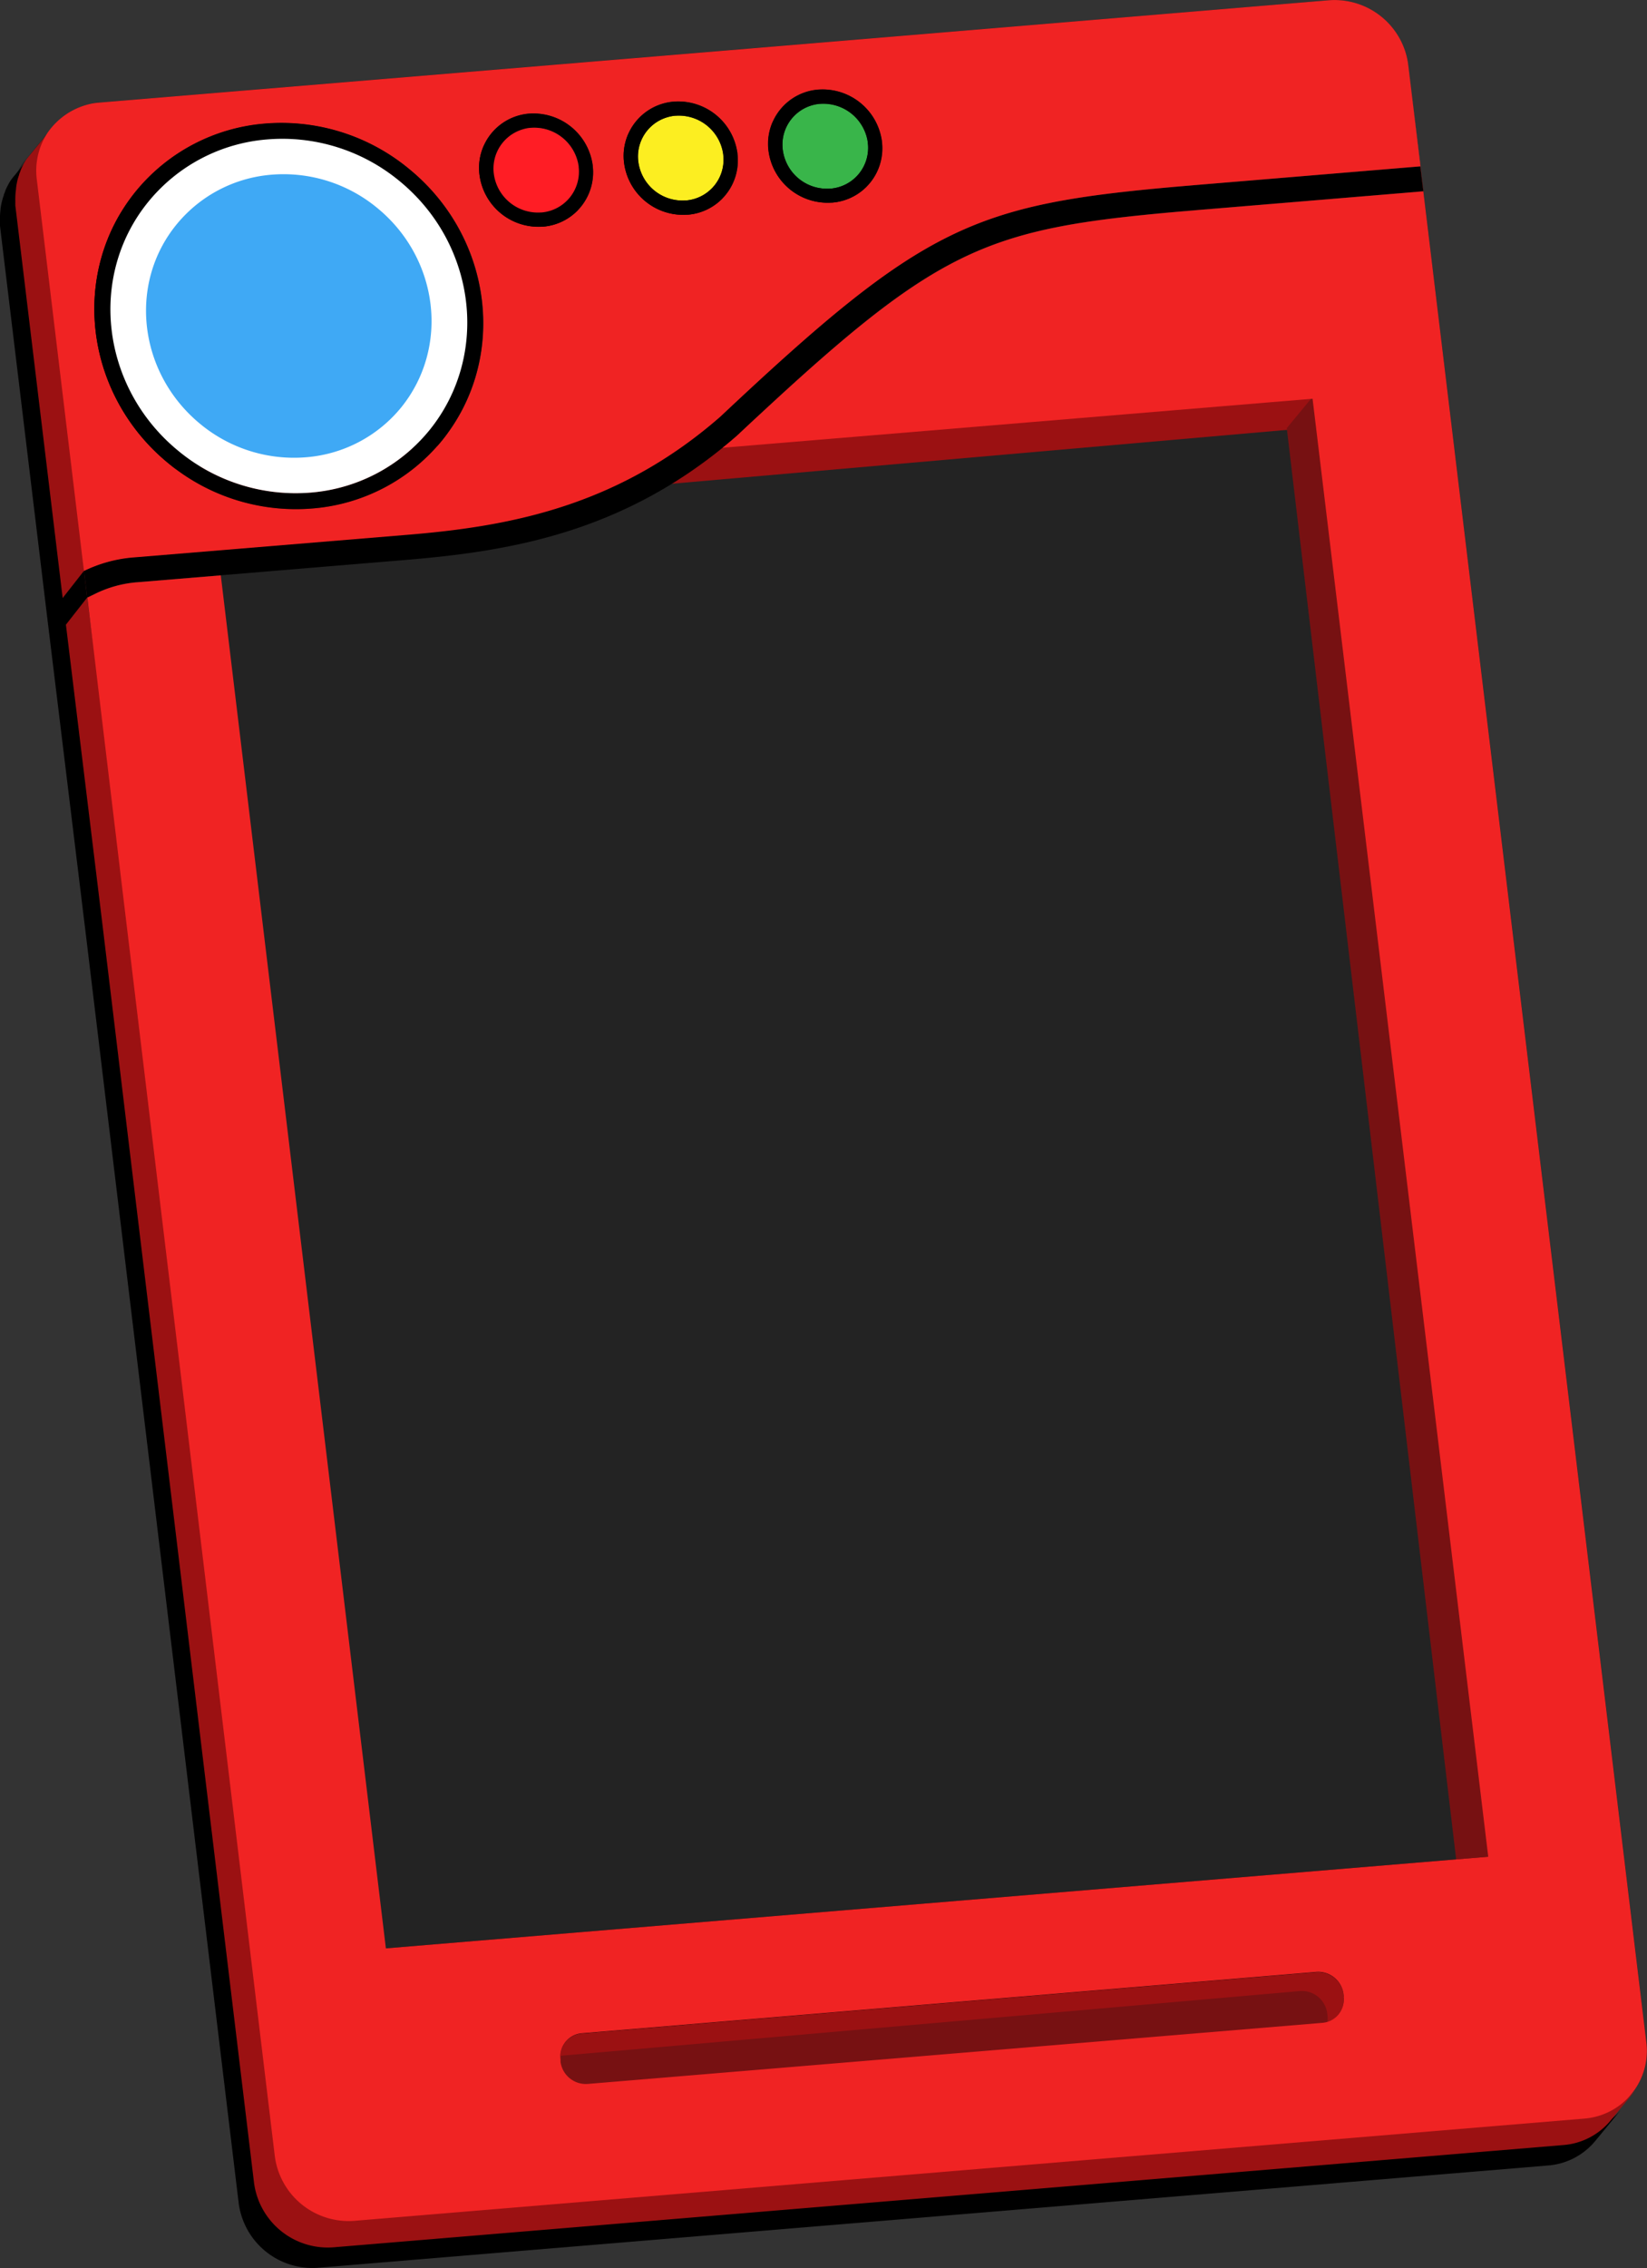 <svg xmlns="http://www.w3.org/2000/svg" xmlns:xlink="http://www.w3.org/1999/xlink" viewBox="0 0 322.33 443.66"><rect x="0" y="0" width="322.33" height="443.66" fill="#333333" stroke="none"/><defs><style>.cls-1{fill:none;}.cls-2{fill:#232323;}.cls-3{fill:#9b1112;}.cls-4{fill:#771112;}.cls-5{isolation:isolate;}.cls-6{clip-path:url(#clip-path);}.cls-7{fill:#7b1113;}.cls-8{clip-path:url(#clip-path-2);}.cls-9{clip-path:url(#clip-path-3);}.cls-10{clip-path:url(#clip-path-4);}.cls-11{clip-path:url(#clip-path-5);}.cls-12{clip-path:url(#clip-path-6);}.cls-13{fill:#f02323;}.cls-14{fill:#39b54a;}.cls-15{fill:#fcee21;}.cls-16{fill:#ff1d25;}.cls-17{fill:#fff;}.cls-18{fill:#3fa9f5;}</style><clipPath id="clip-path"><path class="cls-1" d="M262.94,390.1l-5.1,6.2a5,5,0,0,0-5.31-4.34l5.1-6.19A5,5,0,0,1,262.94,390.1Z"/></clipPath><clipPath id="clip-path-2"><path class="cls-1" d="M262,394l-5.1,6.19a4.59,4.59,0,0,0,1-3.46l5.1-6.19A4.61,4.61,0,0,1,262,394Z"/></clipPath><clipPath id="clip-path-3"><path class="cls-1" d="M262,394.05l-5.1,6.19a4.6,4.6,0,0,1-3.14,1.64l5.1-6.19A4.6,4.6,0,0,0,262,394.05Z"/></clipPath><clipPath id="clip-path-4"><path class="cls-1" d="M108.77,403.91a4.56,4.56,0,0,0-3.17,1.65l5.1-6.2a4.59,4.59,0,0,1,3.17-1.64Z"/></clipPath><clipPath id="clip-path-5"><path class="cls-1" d="M105.6,405.56l5.1-6.2a4.59,4.59,0,0,0-1,3.48L104.6,409A4.57,4.57,0,0,1,105.6,405.56Z"/></clipPath><clipPath id="clip-path-6"><path class="cls-1" d="M115.06,407.64l-5.1,6.19a5,5,0,0,1-5.31-4.33l5.1-6.19A5,5,0,0,0,115.06,407.64Z"/></clipPath></defs><g id="Layer_2" data-name="Layer 2"><g id="FINAL"><path class="cls-2" d="M322.22,399.44,301.91,231l-9.4-78L276,16.23l-.4-3.32,0-.2h0v0h0a14.19,14.19,0,0,0-1.28-4.36l-.06-.13A14.56,14.56,0,0,0,260.09.05l-120.36,10h0l-120.36,10h0q-.52,0-1,.12a13.84,13.84,0,0,0-9,5.8l.51-.66-5.09,6.2c-.18.21-.35.43-.52.65v0c-.2.3-.39.62-.57.94-.06.1-.1.22-.16.33s-.23.44-.33.67-.11.28-.16.42-.18.41-.25.63-.09.31-.14.46-.13.41-.18.63-.07.33-.1.49-.1.42-.13.63,0,.34-.06.52-.06.42-.07.63a4.87,4.87,0,0,0,0,.54c0,.21,0,.42,0,.64s0,.37,0,.55,0,.37,0,.55h0c0,.07,0,.14,0,.21h0c0,.06,0,.12,0,.19l9.25,76.66h0L19,181.44l9.4,78,20.31,168.5a14.56,14.56,0,0,0,15.54,12.67L305,420.6a13.32,13.32,0,0,0,9.21-4.8l5.1-6.19c-.14.17-.29.32-.44.48A13.29,13.29,0,0,0,322.22,399.44Z"/><path d="M308.09,417.41l-240.74,20a14.57,14.57,0,0,1-15.54-12.67L31.5,256.25l-9.4-78-7.67-63.57h0L5.19,38a13.77,13.77,0,0,1,1-7v0c.13-.3.28-.6.43-.89a.83.83,0,0,0,.07-.13c.18-.33.37-.65.58-1s.34-.44.51-.66l-5.09,6.2c-.18.21-.35.43-.52.65l0,0c-.2.3-.38.6-.55.91h0l-.16.32h0c-.09.18-.19.37-.27.55s-.15.36-.22.53H1c-.09.21-.18.41-.25.63h0c0,.15-.09.31-.14.46h0c-.06.21-.13.41-.18.63h0A12.48,12.48,0,0,0,.1,40.91h0s0,.07,0,.11A14,14,0,0,0,0,43.27H0c0,.19,0,.37,0,.55a1.37,1.37,0,0,0,0,.19h0c0,.06,0,.12,0,.19l9.25,76.66h0L17,184.44l9.4,78,20.31,168.5a14.56,14.56,0,0,0,15.54,12.67L303,423.6a13.32,13.32,0,0,0,9.21-4.8l5.1-6.19A13.35,13.35,0,0,1,308.09,417.41Z"/><path d="M160.75,42.64h.15a10.64,10.64,0,0,0,9.72-11.88v-.1a11.71,11.71,0,0,0-12.34-10.13h-.14a10.64,10.64,0,0,0-9.72,11.87A11.65,11.65,0,0,0,160.75,42.64Zm7-9.21a8.75,8.75,0,0,0,.15-1.63A8.75,8.75,0,0,1,167.75,33.43Zm-12.06-9.38c-.26.12-.51.26-.75.4C155.18,24.31,155.43,24.17,155.69,24.05Zm-2.23,1.56a8,8,0,0,0-1.57,2.25A8,8,0,0,1,153.46,25.61Zm-1.82,2.85a8.18,8.18,0,0,0-.51,2.89c0,.28,0,.56.05.84a8.6,8.6,0,0,0,1,3.19,9,9,0,0,0,.93,1.35,7.81,7.81,0,0,0,1.15,1.15,8.25,8.25,0,0,0,1.35.92,8.25,8.25,0,0,1-1.35-.92,7.81,7.81,0,0,1-1.15-1.15,9,9,0,0,1-.93-1.35,8.6,8.6,0,0,1-1-3.19c0-.28,0-.56-.05-.84A8.18,8.18,0,0,1,151.64,28.46Z"/><path d="M132.46,45h.15a10.64,10.64,0,0,0,9.72-11.88V33A11.69,11.69,0,0,0,130,22.87h-.15a10.65,10.65,0,0,0-9.72,11.87A11.66,11.66,0,0,0,132.46,45Zm-8.54-7.26a8.25,8.25,0,0,0,.92,1.35A8.25,8.25,0,0,1,123.92,37.73ZM129.64,42a9.32,9.32,0,0,1-1.57-.52,8.83,8.83,0,0,1-2.68-1.84,8.83,8.83,0,0,0,2.68,1.84,9.32,9.32,0,0,0,1.57.52,8.28,8.28,0,0,0,1.66.2A8.28,8.28,0,0,1,129.64,42Zm6.7-1.35a8.49,8.49,0,0,0,.67-.55A8.49,8.49,0,0,1,136.34,40.69Zm1.93-2a9,9,0,0,0,.56-1A9,9,0,0,1,138.27,38.69Zm-7.12-13.08c-.28,0-.56,0-.85,0C130.59,25.61,130.87,25.61,131.15,25.61Zm-8.3,8.09a7.89,7.89,0,0,0,.05.84,8.77,8.77,0,0,0,.65,2.45,8.77,8.77,0,0,1-.65-2.45A7.89,7.89,0,0,1,122.85,33.7Z"/><path d="M104.18,47.34h.14A10.65,10.65,0,0,0,114,35.44v-.08A11.7,11.7,0,0,0,101.7,25.22h-.15A10.64,10.64,0,0,0,91.83,37.1,11.64,11.64,0,0,0,104.18,47.34Zm-5.82-4.26a9.67,9.67,0,0,1-1.26-1,9,9,0,0,1-1-1.26,9.56,9.56,0,0,1-.79-1.44,9.56,9.56,0,0,0,.79,1.44,9,9,0,0,0,1,1.26,9.67,9.67,0,0,0,1.26,1A8.58,8.58,0,0,0,103,44.59,8.58,8.58,0,0,1,98.36,43.08ZM104,44.56a7.93,7.93,0,0,0,1.64-.31A7.93,7.93,0,0,1,104,44.56Zm4.44-1.79a7.15,7.15,0,0,0,.57-.53A7.15,7.15,0,0,1,108.42,42.77Zm2.49-3.67a6.62,6.62,0,0,0,.26-1A6.62,6.62,0,0,1,110.91,39.1Zm-1.86,3.09a8.12,8.12,0,0,0,.66-.79A8.12,8.12,0,0,1,109.05,42.19Zm1.18-1.57c.09-.16.18-.32.26-.48C110.41,40.3,110.32,40.46,110.23,40.62Zm1.06-3.3c0-.27,0-.54,0-.82C111.32,36.78,111.31,37.05,111.29,37.32Zm-10.12-9.23-.31.07Zm-3.08,1.23a7.69,7.69,0,0,0-1.21,1A7.69,7.69,0,0,1,98.09,29.32Z"/><path d="M31,93.66a39.21,39.21,0,0,0,28.21,8.8A36.44,36.44,0,0,0,84.46,89.22C97.45,73.29,94.57,49.45,78,36a39.19,39.19,0,0,0-28.22-8.79A36.39,36.39,0,0,0,24.6,40.4C11.61,56.34,14.49,80.19,31,93.66Zm6.51-51.47c.59-.42,1.2-.81,1.81-1.19-.61.38-1.22.77-1.81,1.19A26.54,26.54,0,0,0,27,58.94a26.54,26.54,0,0,1,10.5-16.75ZM59.3,92.29q-.66.09-1.32.15a28.48,28.48,0,0,1-10.74-1.13,25.55,25.55,0,0,1-2.62-.93,25.55,25.55,0,0,0,2.62.93A28.48,28.48,0,0,0,58,92.44q.66-.06,1.32-.15a23.28,23.28,0,0,0,2.6-.48,26.4,26.4,0,0,0,3.79-1.18,26.4,26.4,0,0,1-3.79,1.18A23.28,23.28,0,0,1,59.3,92.29Zm-27-11.45A26.2,26.2,0,0,0,34.12,83,26.2,26.2,0,0,1,32.33,80.84Zm4.13,13c-.34-.22-.68-.44-1-.67C35.78,93.36,36.12,93.58,36.46,93.8Zm34-5.61c.75-.49,1.47-1,2.18-1.58a27,27,0,0,0,3.9-3.89,26.45,26.45,0,0,0,3.31-5.21,26.45,26.45,0,0,1-3.31,5.21,27,27,0,0,1-3.9,3.89c-.71.57-1.43,1.09-2.18,1.58a24.3,24.3,0,0,1-2.31,1.34A24.3,24.3,0,0,0,70.42,88.19ZM82.38,68c0-.49.07-1,.08-1.46C82.45,67,82.42,67.47,82.38,68Zm-.81,4.79c-.06.24-.13.48-.2.72C81.44,73.23,81.51,73,81.57,72.75Zm-54-1.69a28.33,28.33,0,0,0,2.52,6.29,27.79,27.79,0,0,1-3.12-18,27.43,27.43,0,0,0,.6,11.71ZM55.49,99.48c-1.13,0-2.25-.07-3.38-.19a35.34,35.34,0,0,1-13.82-4.4,35.34,35.34,0,0,0,13.82,4.4c1.13.12,2.25.18,3.38.19s2.24,0,3.36-.13C57.73,99.45,56.61,99.49,55.49,99.48Zm13-2.39c-1,.4-2.07.76-3.13,1.06,1.06-.3,2.1-.66,3.13-1.06A34.23,34.23,0,0,0,73,94.92,34.23,34.23,0,0,1,68.48,97.09Zm7.29-4a32.81,32.81,0,0,0,3.89-3.3A32.81,32.81,0,0,1,75.77,93.09ZM19.71,66.18a1.5,1.5,0,0,0,0-.22A1.5,1.5,0,0,1,19.71,66.18Z"/><path class="cls-3" d="M311.09,413.41l-240.74,20a14.57,14.57,0,0,1-15.54-12.67L34.5,252.25,17.06,116.89l-.63-5.22,0-3.78L8.19,34a13.77,13.77,0,0,1,1-7v0c.13-.3.28-.6.43-.89a.83.83,0,0,0,.07-.13c.18-.33.37-.65.58-1l.51-.66-5.09,6.2c-.18.21-.35.43-.52.65l0,0c-.2.3-.38.6-.55.91h0l-.16.32h0c-.09.18-.19.37-.27.55s-.15.36-.22.53H4c-.09.21-.18.41-.25.63h0c0,.15-.09.31-.14.46h0c-.06.21-.13.41-.18.63h0a12.48,12.48,0,0,0-.29,1.64h0s0,.07,0,.11A14,14,0,0,0,3,39.27H3c0,.19,0,.37,0,.55a1.37,1.37,0,0,0,0,.19h0c0,.06,0,.12,0,.19l9.25,76.66h0L20,180.44l9.4,78,20.31,168.5a14.56,14.56,0,0,0,15.54,12.67L306,419.6a13.32,13.32,0,0,0,9.21-4.8l5.1-6.19A13.35,13.35,0,0,1,311.09,413.41Z"/><polygon class="cls-3" points="19.18 104.45 29.31 92.18 274.35 70.74 264.21 83.01 19.18 104.45"/><polygon class="cls-4" points="300.4 392.6 262.32 71.05 251.83 83.75 288.4 392.6 300.4 392.6"/><path d="M230.64,36.48l4-.34L278,32.54l.59,4.88L235.26,41l-4.34.37C192,44.8,183.36,48.52,145,84.52l-.68.64c-1,.85-1.92,1.65-2.89,2.42-19.81,16.07-40.29,20-59.61,21.74l-1.08.1-37.59,3.12-15.88,1.31a23.45,23.45,0,0,0-8.53,2.23l-1.67.81-.63-5.22A27,27,0,0,1,25.94,109l.74-.06,53.46-4.44,1.15-.1c19.43-1.7,40.05-5.82,59.68-23C180.76,44.06,190.44,40,230.64,36.48Z"/><g class="cls-5"><g class="cls-6"><g class="cls-5"><path class="cls-7" d="M262.94,390.1l-5.1,6.2a5,5,0,0,0-5.31-4.34l5.1-6.19a5,5,0,0,1,5.31,4.33"/></g></g></g><polygon class="cls-4" points="263 390.58 257.9 396.77 257.84 396.3 262.94 390.11 263 390.58"/><g class="cls-5"><g class="cls-8"><g class="cls-5"><path class="cls-7" d="M262,394l-5.1,6.19a4.59,4.59,0,0,0,1-3.46l5.1-6.19a4.61,4.61,0,0,1-1,3.46"/></g></g></g><g class="cls-5"><g class="cls-9"><g class="cls-5"><path d="M262,394.05l-5.1,6.19a4.6,4.6,0,0,1-3.14,1.64l5.1-6.19a4.6,4.6,0,0,0,3.14-1.64"/></g></g></g><polygon class="cls-4" points="257.63 385.77 252.53 391.96 108.77 403.91 113.87 397.72 257.63 385.77"/><g class="cls-5"><g class="cls-10"><g class="cls-5"><path class="cls-7" d="M113.87,397.72l-5.1,6.19a4.56,4.56,0,0,0-3.17,1.65l5.1-6.2a4.59,4.59,0,0,1,3.17-1.64"/></g></g></g><g class="cls-5"><g class="cls-11"><g class="cls-5"><path d="M109.7,402.84,104.6,409a4.57,4.57,0,0,1,1-3.47l5.1-6.2a4.59,4.59,0,0,0-1,3.48"/></g></g></g><polygon points="258.86 395.69 253.76 401.88 109.96 413.83 115.06 407.64 258.86 395.69"/><polygon points="109.75 403.31 104.65 409.5 104.6 409.03 109.7 402.84 109.75 403.31"/><path d="M113.87,397.72l143.76-12a5,5,0,0,1,5.31,4.33l.06.48a4.55,4.55,0,0,1-4.14,5.11l-143.8,11.95a5,5,0,0,1-5.31-4.33l0-.47A4.55,4.55,0,0,1,113.87,397.72Z"/><g class="cls-5"><g class="cls-12"><g class="cls-5"><path d="M115.06,407.64l-5.1,6.19a5,5,0,0,1-5.31-4.33l5.1-6.19a5,5,0,0,0,5.31,4.33"/></g></g></g><polygon points="291.26 363.2 286.16 369.39 70.42 387.32 75.52 381.13 291.26 363.2"/><path class="cls-13" d="M275.6,12.67,278,32.54l-43.32,3.6-4,.34c-40.2,3.52-49.88,7.58-89.67,45-19.63,17.17-40.25,21.29-59.68,23l-1.15.1L26.68,109l-.74.06a27,27,0,0,0-9.51,2.63L7.19,35a13.52,13.52,0,0,1,2.1-9,13.84,13.84,0,0,1,9-5.8q.5-.08,1-.12l120.4-10L260.09.05a14.56,14.56,0,0,1,14.17,8.13A14.25,14.25,0,0,1,275.6,12.67ZM86.46,86.22C99.45,70.29,96.57,46.45,80,33a39.19,39.19,0,0,0-28.22-8.79A36.39,36.39,0,0,0,26.6,37.4C13.61,53.34,16.49,77.19,33,90.66a39.21,39.21,0,0,0,28.21,8.8A36.44,36.44,0,0,0,86.46,86.22M116,32.44v-.08A11.7,11.7,0,0,0,103.7,22.22h-.15A10.64,10.64,0,0,0,93.83,34.1a11.64,11.64,0,0,0,12.35,10.24h.14A10.65,10.65,0,0,0,116,32.44m56.58-4.69v-.1a11.71,11.71,0,0,0-12.34-10.13h-.14a10.64,10.64,0,0,0-9.72,11.87,11.65,11.65,0,0,0,12.34,10.24h.15a10.64,10.64,0,0,0,9.72-11.88M144.33,30.1V30A11.69,11.69,0,0,0,132,19.87h-.15a10.65,10.65,0,0,0-9.72,11.87A11.66,11.66,0,0,0,134.46,42h.15a10.64,10.64,0,0,0,9.72-11.88"/><path class="cls-14" d="M160.47,20.29h.11a8.79,8.79,0,0,1,9.26,7.61V28a8,8,0,0,1-7.29,8.9h-.12a8.72,8.72,0,0,1-9.26-7.68A8,8,0,0,1,160.47,20.29Z"/><path d="M160.27,17.52a11.71,11.71,0,0,1,12.34,10.13v.1a10.64,10.64,0,0,1-9.72,11.88h-.15A11.65,11.65,0,0,1,150.41,29.4a10.64,10.64,0,0,1,9.72-11.87ZM169.85,28v-.07a8.79,8.79,0,0,0-9.26-7.61h-.11a8,8,0,0,0-7.29,8.9,8.72,8.72,0,0,0,9.26,7.68h.12a8,8,0,0,0,7.29-8.9"/><path class="cls-15" d="M132.19,22.64h.11a8.77,8.77,0,0,1,9.24,7.61v.07a8,8,0,0,1-7.28,8.9h-.12a8.72,8.72,0,0,1-9.25-7.68A8,8,0,0,1,132.19,22.64Z"/><path d="M132,19.87A11.69,11.69,0,0,1,144.32,30v.09A10.64,10.64,0,0,1,134.61,42h-.15a11.66,11.66,0,0,1-12.34-10.24,10.65,10.65,0,0,1,9.72-11.87Zm9.56,10.44v-.07a8.77,8.77,0,0,0-9.24-7.61h-.11a8,8,0,0,0-7.29,8.9,8.72,8.72,0,0,0,9.25,7.68h.12a8,8,0,0,0,7.28-8.9"/><path d="M103.7,22.22A11.7,11.7,0,0,1,116,32.36v.08a10.65,10.65,0,0,1-9.72,11.89h-.14A11.64,11.64,0,0,1,93.83,34.1a10.64,10.64,0,0,1,9.72-11.87Zm9.57,10.43v-.06A8.78,8.78,0,0,0,104,25h-.12a8,8,0,0,0-7.28,8.91,8.72,8.72,0,0,0,9.26,7.67H106a8,8,0,0,0,7.29-8.91"/><path class="cls-16" d="M103.89,25H104a8.78,8.78,0,0,1,9.25,7.61v.06A8,8,0,0,1,106,41.56h-.11a8.72,8.72,0,0,1-9.26-7.67A8,8,0,0,1,103.89,25Z"/><path d="M80,33c16.53,13.49,19.41,37.33,6.42,53.26A36.44,36.44,0,0,1,61.23,99.46,39.21,39.21,0,0,1,33,90.66C16.49,77.19,13.61,53.34,26.6,37.4A36.39,36.39,0,0,1,51.82,24.17,39.19,39.19,0,0,1,80,33ZM84,84.21c11.91-14.62,9.27-36.5-5.89-48.86a36,36,0,0,0-25.89-8.07A33.43,33.43,0,0,0,29.07,39.42C17.15,54,19.79,75.91,35,88.28a36,36,0,0,0,25.89,8.07A33.43,33.43,0,0,0,84,84.21"/><polygon points="17.06 116.89 12.42 122.81 11.79 117.59 16.43 111.67 17.06 116.89"/><path class="cls-3" d="M263,390.58l-.06-.48a5,5,0,0,0-5.31-4.33l-143.76,12a4.55,4.55,0,0,0-4.17,5.12l0,.47a5,5,0,0,0,5.31,4.33l143.76-11.95a4.55,4.55,0,0,0,4.18-5.11"/><path class="cls-4" d="M259.8,394.28l-.06-.49a5,5,0,0,0-5.31-4.31L110.27,402.09a4.59,4.59,0,0,0-4.19,5.15l.06.48a5,5,0,0,0,5.31,4.32l144.16-12.61a4.6,4.6,0,0,0,4.19-5.15"/><path class="cls-13" d="M278,32.54l-2-16.31,16.48,136.71,9.4,78,20.31,168.49a13.29,13.29,0,0,1-12.13,15l-240.74,20a14.57,14.57,0,0,1-15.54-12.67L33.5,253.25l-9.4-78-7-58.35,1.67-.81a22.52,22.52,0,0,1,8-2.18l16.44-1.36L75.52,381.13,291.26,363.2,256.88,78,141.41,87.59c1-.78,1.94-1.58,2.9-2.43C183.36,48.52,192,44.8,230.92,41.39l4.34-.37,43.32-3.6Zm-15,358-.06-.48a5,5,0,0,0-5.31-4.33l-143.76,12a4.55,4.55,0,0,0-4.17,5.12l0,.47a5,5,0,0,0,5.31,4.33l143.76-11.95a4.55,4.55,0,0,0,4.18-5.11"/><path class="cls-17" d="M78.1,35.35a36,36,0,0,0-25.89-8.07A33.43,33.43,0,0,0,29.07,39.42C17.15,54,19.79,75.91,35,88.28a36,36,0,0,0,25.89,8.07A33.43,33.43,0,0,0,84,84.21C95.9,69.59,93.26,47.71,78.1,35.35Z"/><path class="cls-18" d="M53.07,34.18a28.78,28.78,0,0,1,20.71,6.46C85.92,50.54,88,68,78.5,79.72A26.74,26.74,0,0,1,60,89.44,28.79,28.79,0,0,1,39.27,83C27.14,73.1,25,55.59,34.56,43.9A26.76,26.76,0,0,1,53.07,34.18Z"/></g></g></svg>